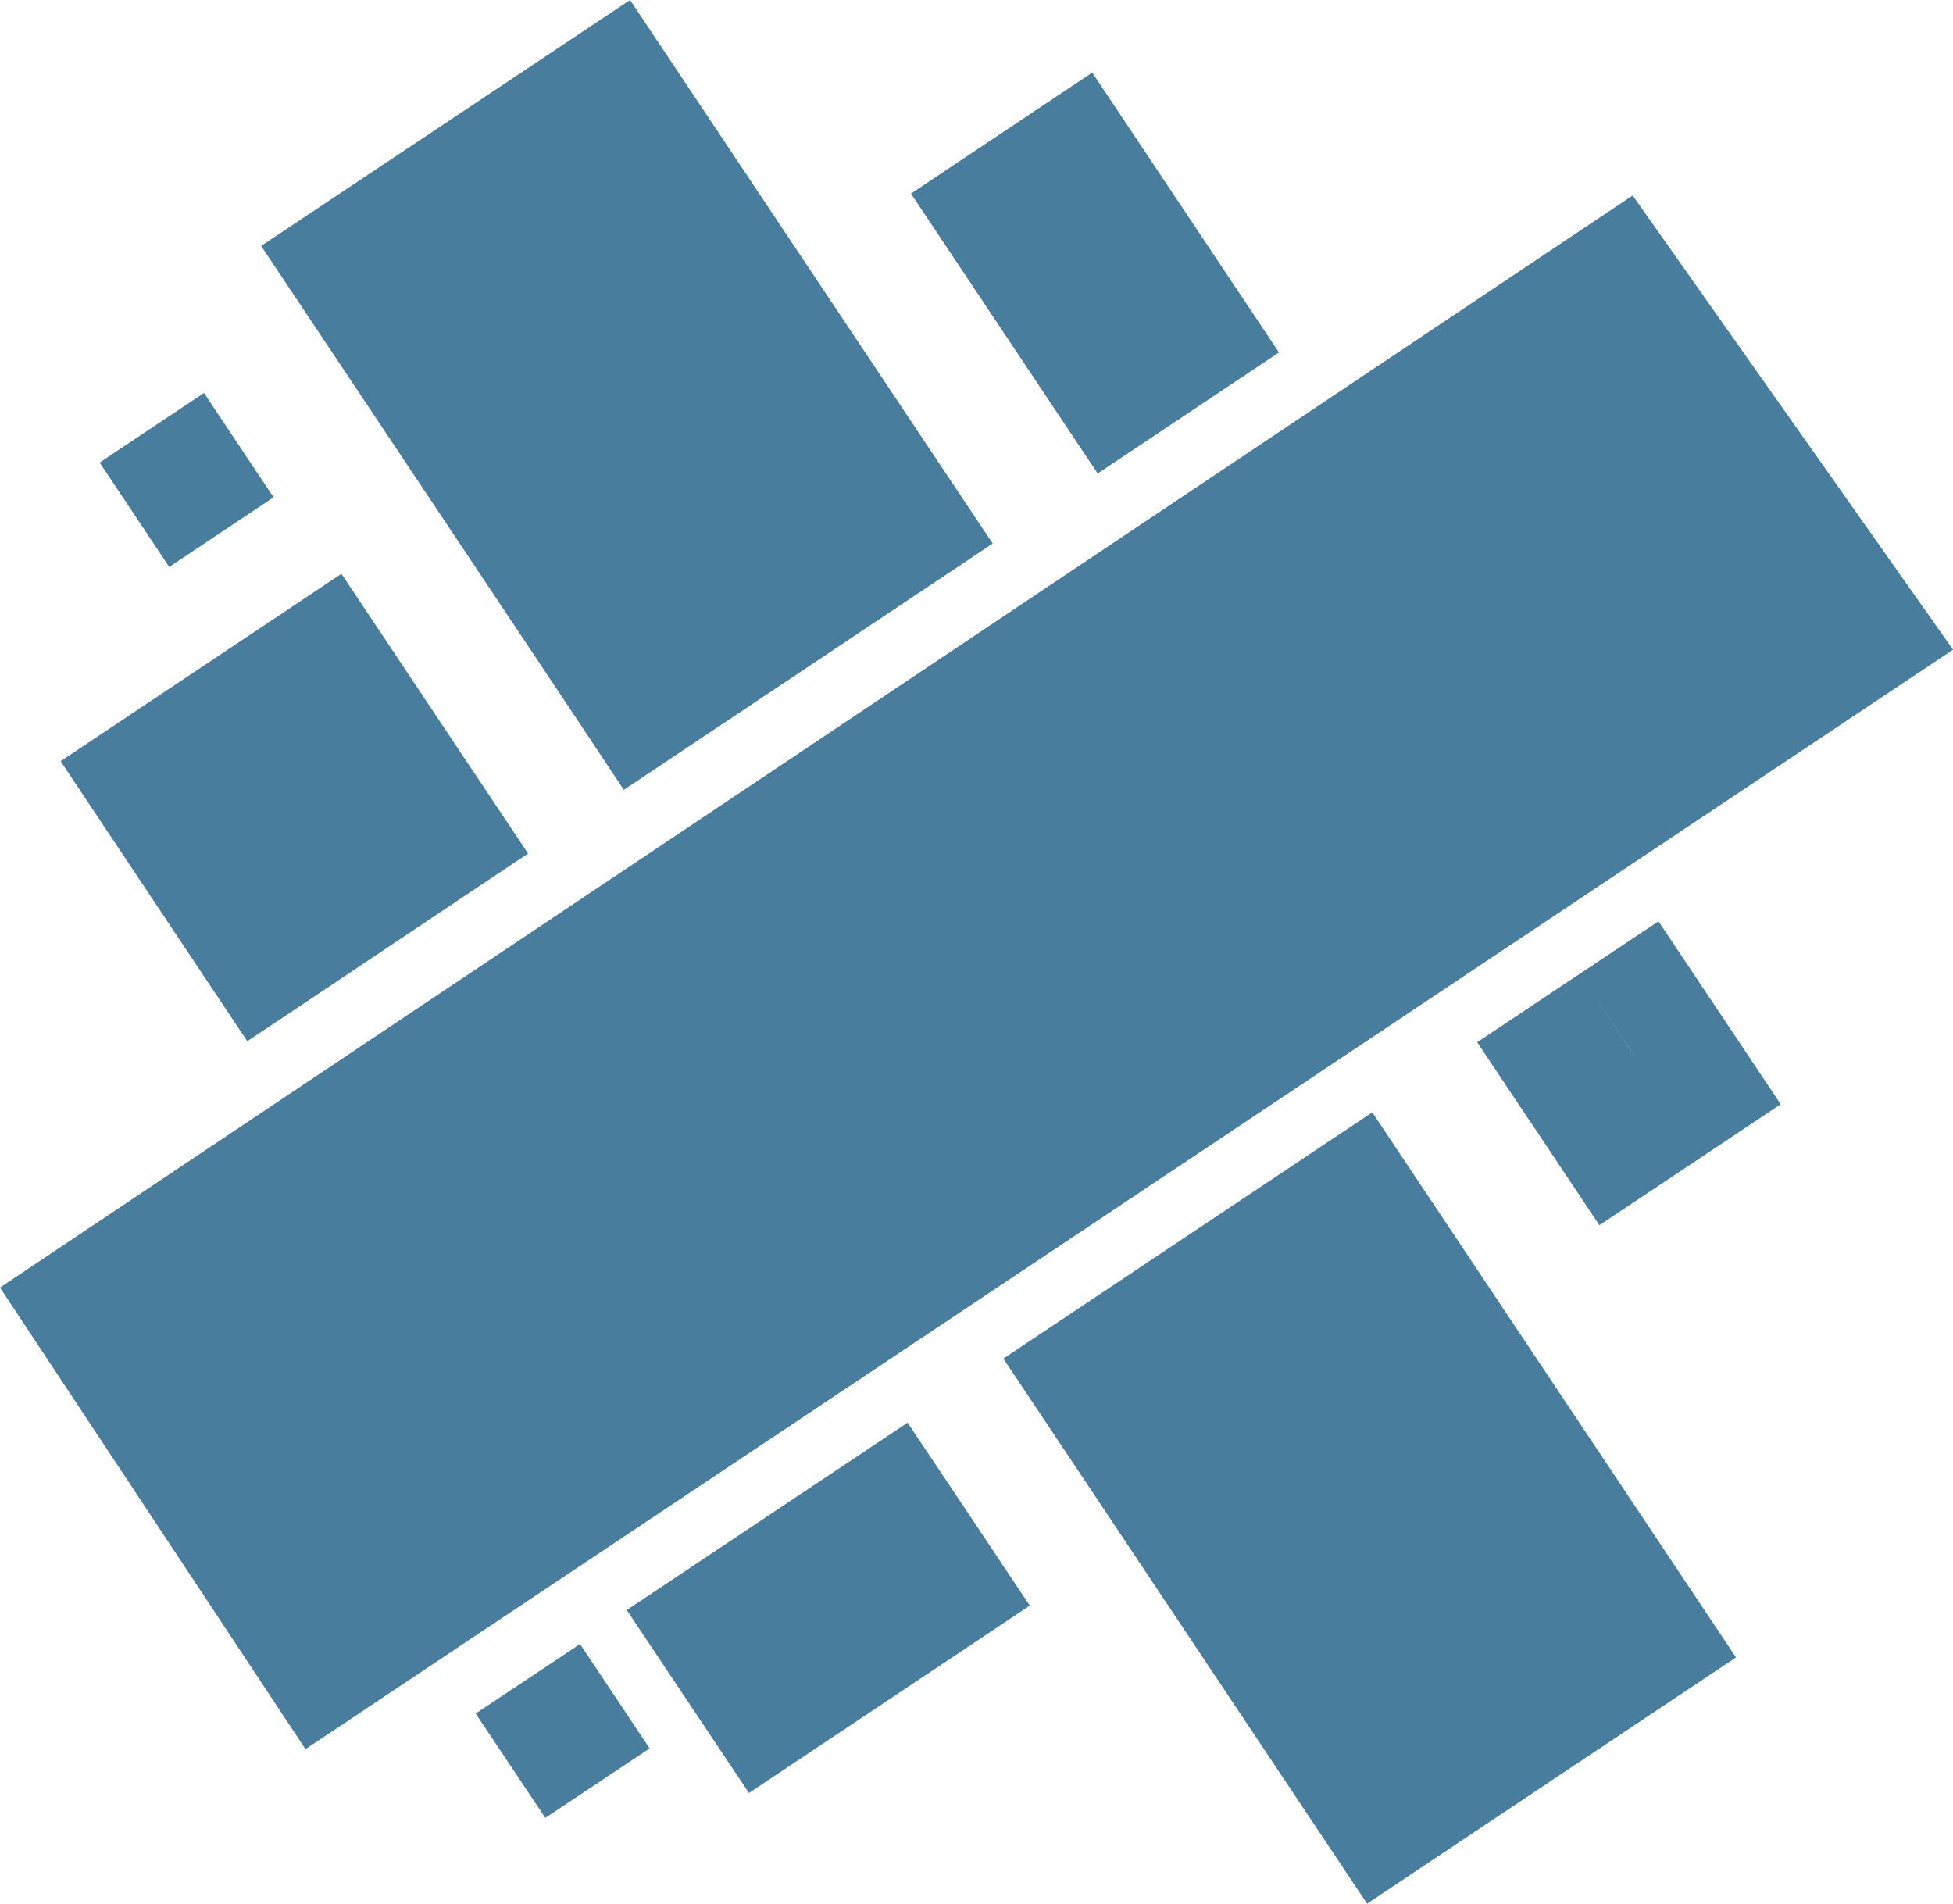 <svg xmlns="http://www.w3.org/2000/svg" width="39.502" height="38.499" viewBox="0 0 39.502 38.499">
  <g id="javascript-tech-10" transform="translate(-886 -826.584)">
    <path id="Path_1409" data-name="Path 1409" d="M140.426,147.26l6.264,9.387-7.462,4.98-6.264-9.387-1.093-1.637,7.462-4.98,1.093,1.638Z" transform="translate(774.423 703.457)" fill="#487d9e"/>
    <path id="Path_1410" data-name="Path 1410" d="M89.45,187.771l1.379,2.067-5.68,3.79-2.472-3.7,1.241-.828,4.439-2.962Z" transform="translate(816 669.218)" fill="#487d9e"/>
    <path id="Path_1411" data-name="Path 1411" d="M195.853,121.733l1.593-1.063,2.472,3.7-3.667,2.447-1.379-2.067,2.074-1.384Zm-.981,3.021-1.093-1.638,2.074-1.384,1.093,1.638Z" transform="translate(722.099 724.546)" fill="#487d9e"/>
    <path id="Path_1412" data-name="Path 1412" d="M13.716,83.9l-1.241.828L8.7,79.064l5.68-3.79,2.647,3.968L12.586,82.2l4.439-2.962,1.13,1.693L13.716,83.9Z" transform="translate(878.526 762.914)" fill="#487d9e"/>
    <path id="Path_1413" data-name="Path 1413" d="M49.709,11.318,42.247,16.3,41.118,14.6l-6.206-9.3L42.374.326l6.205,9.3Z" transform="translate(856.37 826.258)" fill="#487d9e"/>
    <path id="Path_1414" data-name="Path 1414" d="M125.651,16.534l-2.074,1.384-1.13-1.693L119.8,12.257l3.667-2.447,3.777,5.66Z" transform="translate(784.625 818.242)" fill="#487d9e"/>
    <path id="Path_1421" data-name="Path 1421" d="M15.917,51.653l1.408,2.111-2.111,1.408-1.408-2.111Z" transform="translate(874.209 782.878)" fill="#487d9e"/>
    <path id="Path_1422" data-name="Path 1422" d="M65.046,215.084l1.408,2.111L64.344,218.6l-1.409-2.11Z" transform="translate(832.686 644.749)" fill="#487d9e"/>
    <path id="Path_1423" data-name="Path 1423" d="M6.971,57.278.792,47.943,33.815,25.856l6.48,9.186Z" transform="translate(885.208 804.681)" fill="#487d9e"/>
  </g>
</svg>
